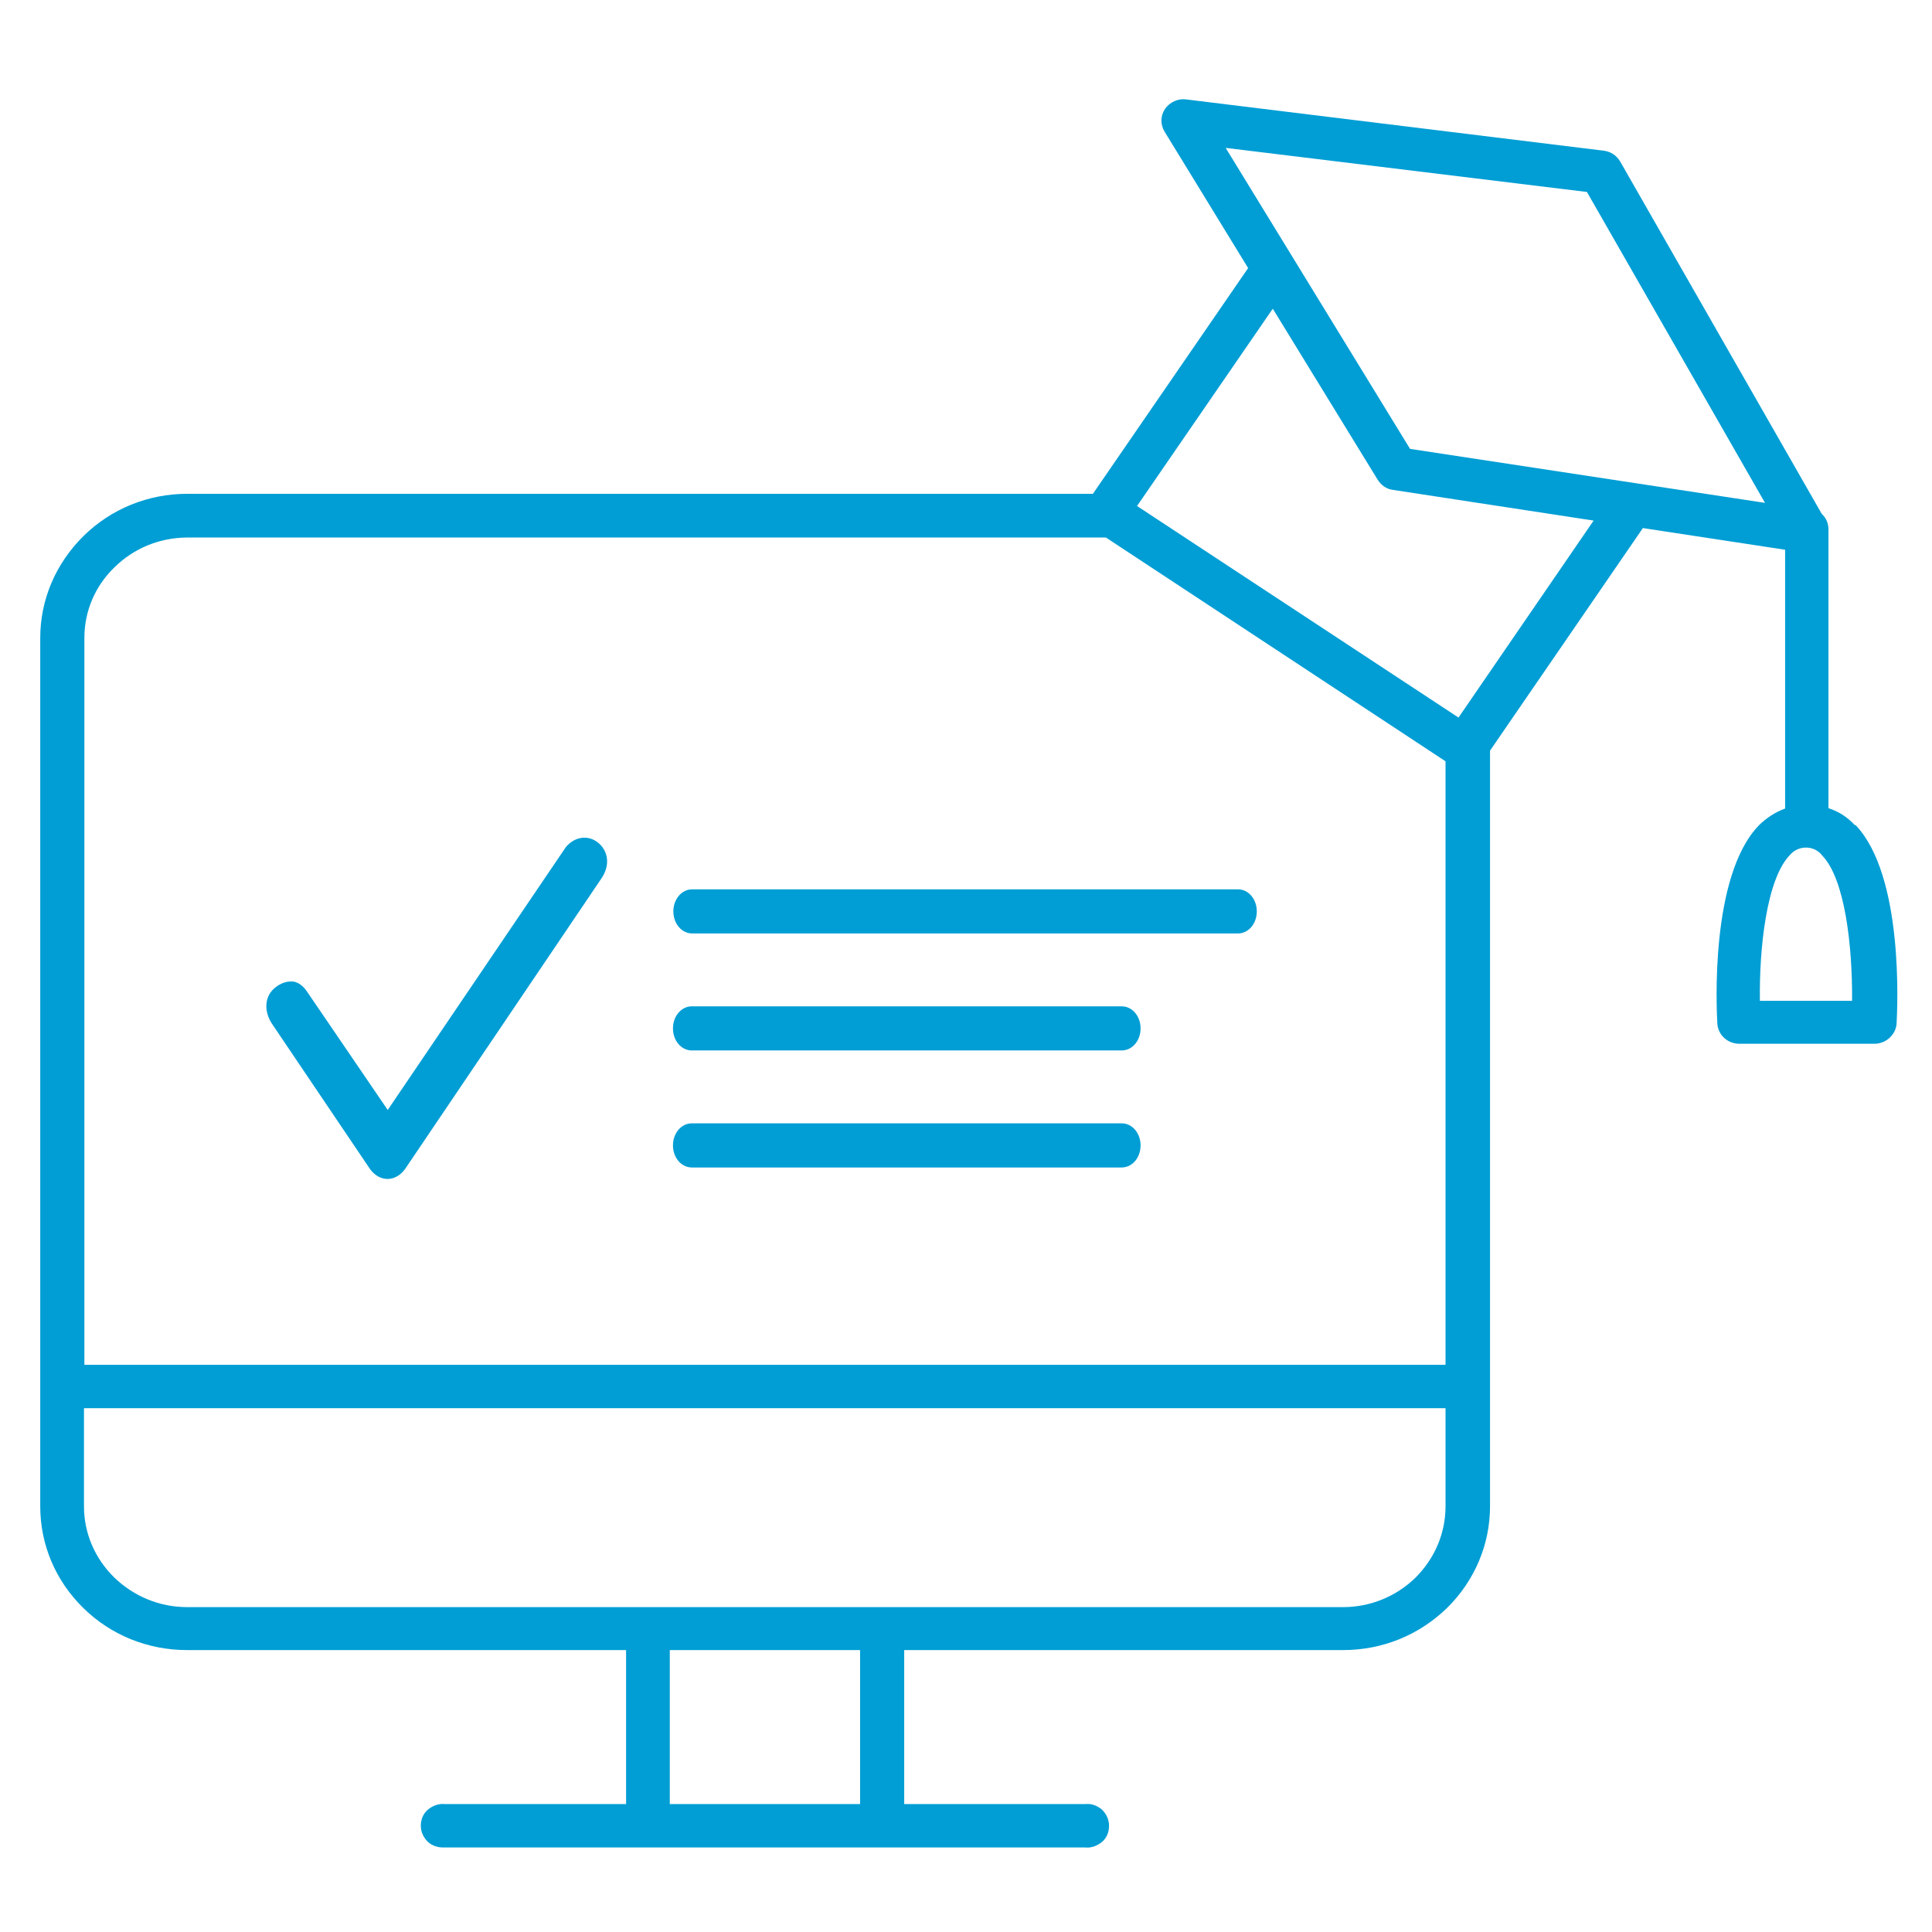 <?xml version="1.0" encoding="UTF-8"?> <svg xmlns="http://www.w3.org/2000/svg" width="64" height="64" viewBox="0 0 64 64" fill="none"><path d="M41.007 29.46H22.932C22.58 29.46 22.306 29.787 22.306 30.191C22.306 30.596 22.58 30.922 22.932 30.922H41.007C41.359 30.922 41.633 30.596 41.633 30.191C41.633 29.787 41.359 29.46 41.007 29.46Z" fill="#009ED5"></path><path d="M61.444 27.333L61.418 27.307C61.183 27.059 60.896 26.876 60.57 26.772V17.532C60.57 17.336 60.491 17.154 60.348 17.023L53.666 5.343C53.548 5.147 53.353 5.017 53.118 4.991L39.297 3.294C39.023 3.255 38.749 3.385 38.593 3.607C38.436 3.842 38.436 4.129 38.58 4.364L41.346 8.88L36.204 16.358H6.201C4.909 16.358 3.683 16.854 2.769 17.754C1.842 18.668 1.333 19.868 1.333 21.134V49.897C1.333 51.176 1.842 52.364 2.756 53.264C3.67 54.165 4.896 54.661 6.201 54.661H20.74V59.763H14.736C14.541 59.737 14.332 59.816 14.175 59.946C14.019 60.077 13.94 60.272 13.94 60.481C13.94 60.69 14.032 60.873 14.175 61.016C14.306 61.134 14.488 61.199 14.658 61.199C14.684 61.199 14.697 61.199 14.723 61.199H35.943C36.139 61.225 36.348 61.147 36.505 61.016C36.661 60.886 36.739 60.69 36.739 60.481C36.739 60.272 36.648 60.09 36.505 59.946C36.348 59.816 36.152 59.737 35.956 59.763H29.953V54.661H44.491C45.797 54.661 47.01 54.165 47.937 53.264C48.85 52.364 49.359 51.163 49.359 49.897V24.945C49.359 24.945 49.359 24.893 49.359 24.866L54.423 17.493L59.134 18.211V26.785C58.808 26.902 58.508 27.098 58.26 27.346C56.641 29.03 56.863 33.414 56.889 33.91C56.916 34.289 57.229 34.576 57.62 34.576H62.096C62.475 34.576 62.801 34.276 62.827 33.91C62.853 33.414 63.075 29.017 61.47 27.333H61.444ZM28.491 54.661V59.763H22.188V54.661H28.491ZM47.885 46.648V49.897C47.885 50.785 47.532 51.62 46.893 52.259C46.253 52.886 45.392 53.238 44.491 53.238H6.201C5.288 53.238 4.44 52.886 3.787 52.259C3.148 51.633 2.782 50.798 2.782 49.897V46.648H47.885ZM42.169 10.237L45.627 15.875C45.744 16.07 45.927 16.201 46.136 16.227L52.791 17.245L48.315 23.77L37.666 16.762L42.155 10.237H42.169ZM52.57 6.361L58.468 16.658L46.71 14.87L40.602 4.899L52.583 6.361H52.57ZM47.885 25.206V45.212H2.795V21.134C2.795 20.247 3.148 19.411 3.8 18.785C4.44 18.159 5.275 17.819 6.175 17.806H36.635L47.885 25.219V25.206ZM61.366 33.154H58.299C58.273 31.405 58.521 29.121 59.291 28.325C59.421 28.168 59.617 28.077 59.826 28.077C60.035 28.077 60.23 28.168 60.361 28.338C61.118 29.121 61.366 31.326 61.353 33.167L61.366 33.154Z" fill="#009ED5"></path><path d="M18.743 28.064L12.844 36.769L10.156 32.827C10.038 32.658 9.882 32.54 9.712 32.514C9.686 32.514 9.647 32.514 9.621 32.514C9.464 32.514 9.294 32.579 9.138 32.697C8.772 32.971 8.72 33.467 9.007 33.91L12.257 38.726C12.57 39.157 13.092 39.17 13.418 38.726L19.917 29.108C20.218 28.677 20.165 28.181 19.787 27.894C19.448 27.646 19.017 27.724 18.73 28.077L18.743 28.064Z" fill="#009ED5"></path><path d="M37.157 33.336H22.919C22.567 33.336 22.293 33.663 22.293 34.067C22.293 34.472 22.567 34.798 22.919 34.798H37.157C37.509 34.798 37.783 34.472 37.783 34.067C37.783 33.663 37.509 33.336 37.157 33.336Z" fill="#009ED5"></path><path d="M37.157 37.212H22.919C22.567 37.212 22.293 37.538 22.293 37.943C22.293 38.348 22.567 38.674 22.919 38.674H37.157C37.509 38.674 37.783 38.348 37.783 37.943C37.783 37.538 37.509 37.212 37.157 37.212Z" fill="#009ED5"></path></svg> 